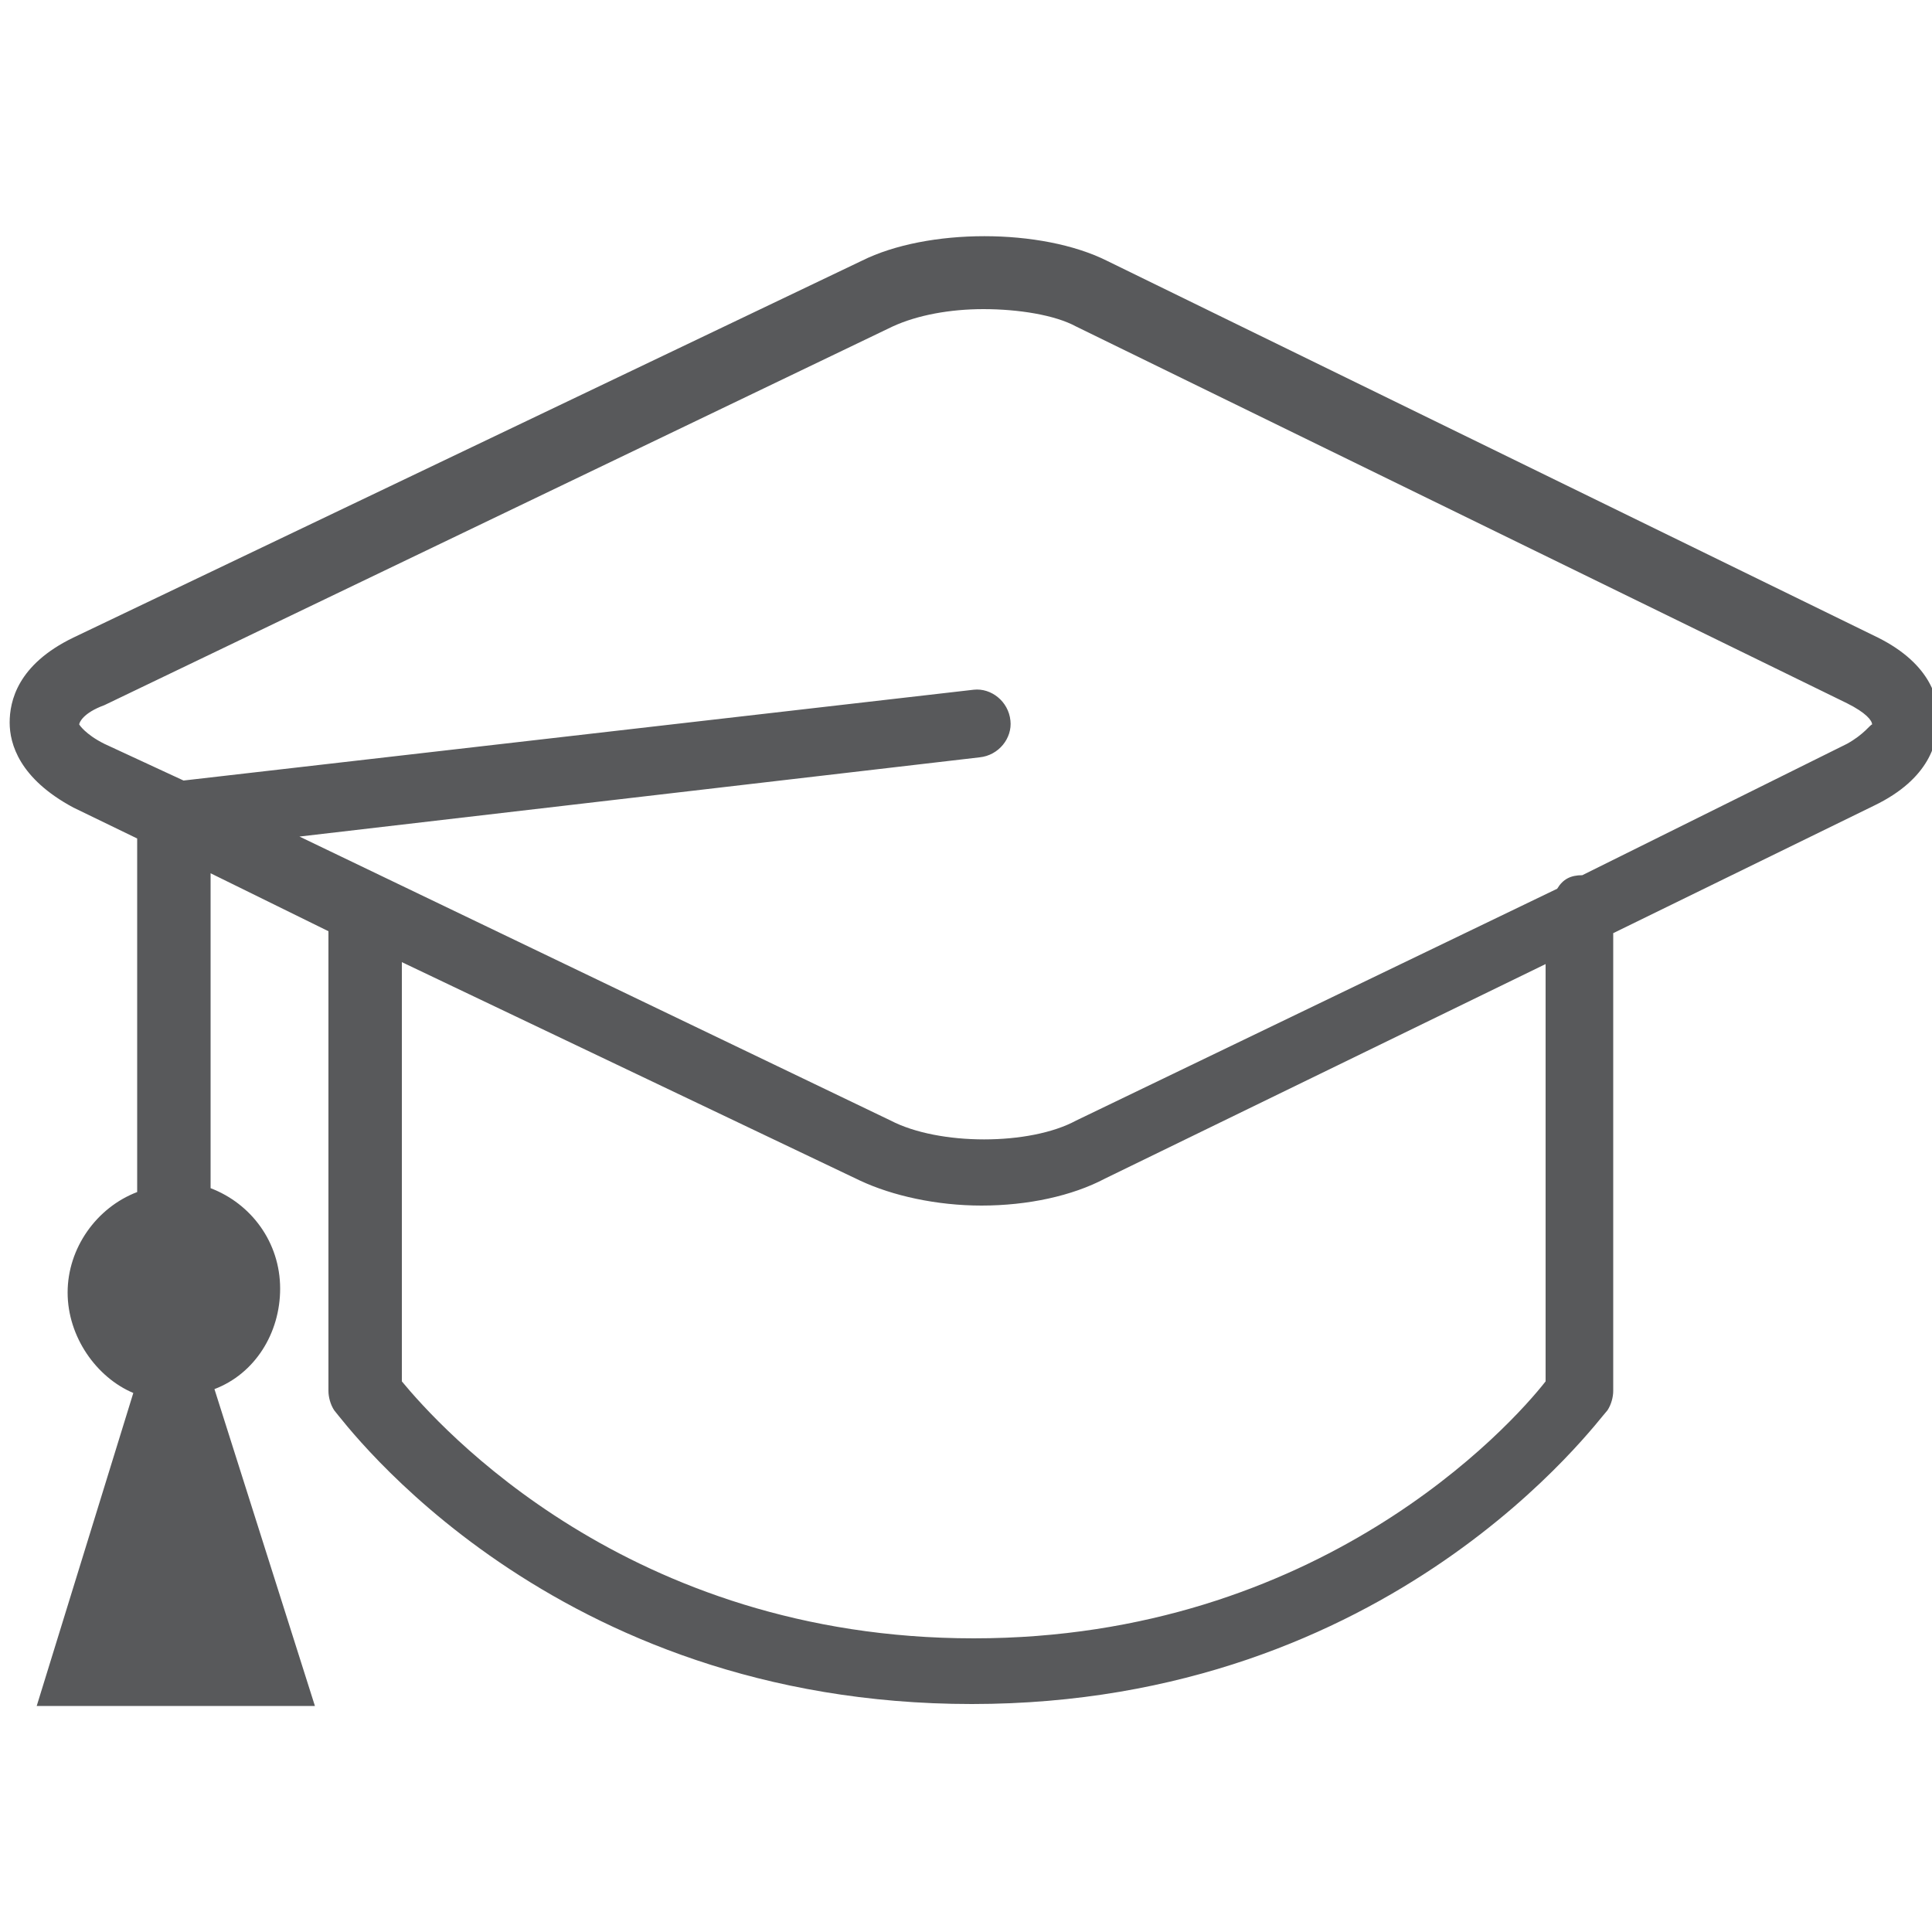 <?xml version="1.0" encoding="utf-8"?>
<!-- Generator: Adobe Illustrator 24.3.0, SVG Export Plug-In . SVG Version: 6.00 Build 0)  -->
<svg version="1.1" id="Layer_1" xmlns="http://www.w3.org/2000/svg" xmlns:xlink="http://www.w3.org/1999/xlink" x="0px" y="0px"
	 viewBox="0 0 100 100" style="enable-background:new 0 0 100 100;" xml:space="preserve">
<style type="text/css">
	.st0{fill:#58595B;}
</style>
<g>
	<g>
		<g>
			<path class="st0" d="M97.2,33L57.3,13.5c-3.4-1.7-9.3-1.7-12.7,0L3.8,33c-2.9,1.4-3.3,3.3-3.3,4.4s0.5,2.9,3.3,4.4l3.3,1.6v18.3
				c-2.1,0.8-3.6,2.9-3.6,5.2c0,2.3,1.5,4.4,3.4,5.2L1.9,88.3h14.4l-5.2-16.4c2.1-0.8,3.4-2.9,3.4-5.2c0-2.4-1.5-4.4-3.6-5.2V45.2
				l6.1,3V72c0,0.3,0.1,0.7,0.3,1c0.6,0.7,11.2,15.2,33,15.2s32.4-14.7,32.9-15.2c0.2-0.3,0.3-0.7,0.3-1V48.3l13.5-6.6
				c2.9-1.4,3.3-3.3,3.3-4.4C100.4,36.3,100,34.4,97.2,33z M80,71.5c-1.8,2.3-11.7,13.3-29.6,13.3s-27.7-11-29.6-13.3V49.8
				l23.7,11.3c1.7,0.8,4,1.3,6.3,1.3c2.4,0,4.7-0.5,6.4-1.4L80,49.9V71.5z M95.6,38.5l-13.7,6.8c-0.6,0-1,0.2-1.3,0.7L55.7,58
				c-2.4,1.3-7.1,1.3-9.6,0L15.5,43.3l35.2-4.1c1-0.1,1.7-1,1.6-1.9c-0.1-1-1-1.7-1.9-1.6L9.5,40.4l-4.1-1.9c-1-0.5-1.3-1-1.3-1
				c0-0.1,0.2-0.6,1.3-1l40.8-19.6c1.3-0.6,3-0.9,4.7-0.9c1.8,0,3.7,0.3,4.8,0.9l39.9,19.5c1,0.5,1.3,0.9,1.3,1.1
				C96.8,37.5,96.5,38,95.6,38.5z"/>
		</g>
	</g>
</g>
</svg>
